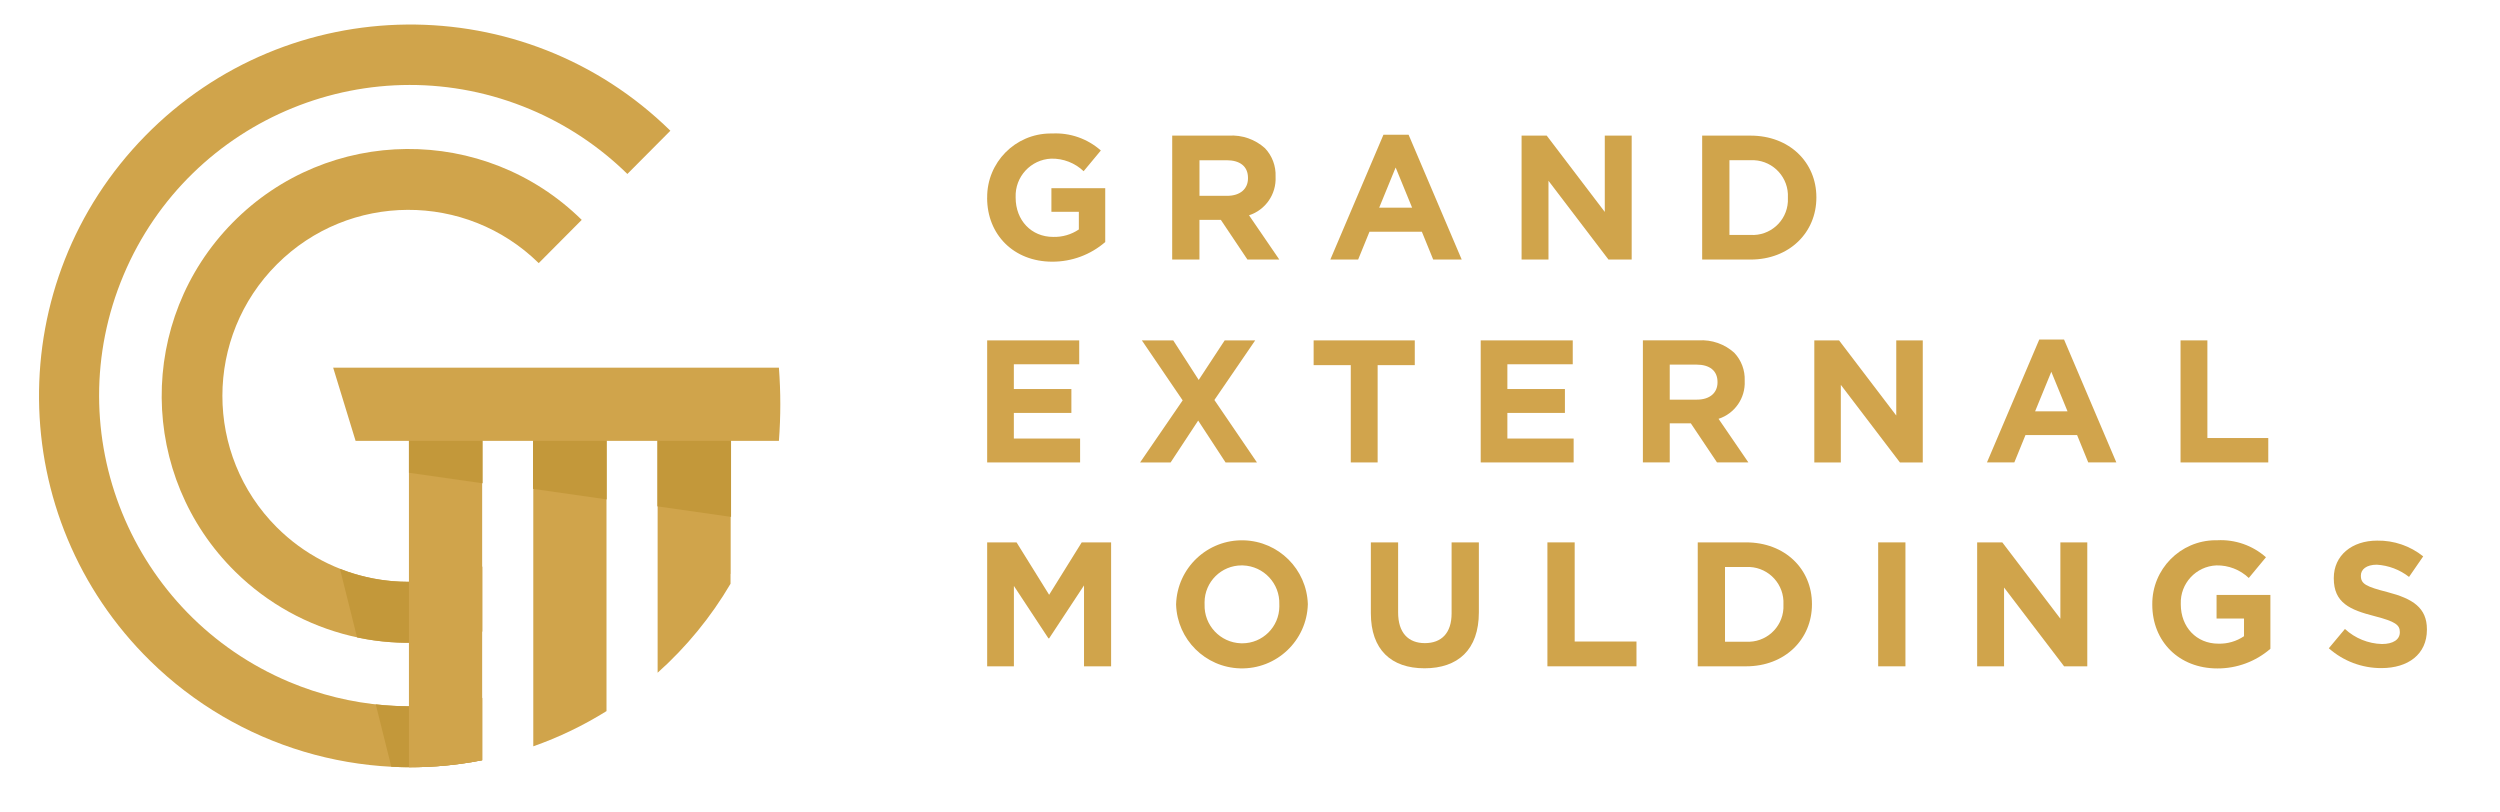 <?xml version="1.0" encoding="UTF-8"?>
<svg id="Layer_1_copy" data-name="Layer 1 copy" xmlns="http://www.w3.org/2000/svg" version="1.1" viewBox="0 0 955.771 310.588">
  <defs>
    <style>
      .cls-1 {
        fill: #d1a44c;
      }

      .cls-1, .cls-2, .cls-3 {
        stroke-width: 0px;
      }

      .cls-2 {
        fill: #d0a44b;
      }

      .cls-3 {
        fill: #c3983a;
      }
    </style>
  </defs>
  <path id="Path_18" data-name="Path 18" class="cls-2" d="M105.817,201.6c-27.754-27.793-27.722-72.823.071-100.577,27.596-27.557,72.238-27.749,100.071-.431l16.442-16.527c-37.159-36.561-96.922-36.076-133.483,1.083-36.561,37.159-36.076,96.922,1.083,133.483,24.829,24.429,61.094,33.199,94.342,22.814v-24.816c-26.781,11.529-57.884,5.577-78.515-15.026"/>
  <path id="Path_19" data-name="Path 19" class="cls-2" d="M110.576,260.706c-60.443-25.457-88.804-95.093-63.347-155.536,25.457-60.443,95.093-88.804,155.536-63.347,13.807,5.815,26.389,14.19,37.082,24.684l16.442-16.527C200.302-4.917,110.413-4.033,55.516,51.954.619,107.94,1.503,197.829,57.49,252.726c33.439,32.788,80.896,46.977,126.845,37.923v-23.836c-24.613,5.828-50.441,3.689-73.76-6.108"/>
  <path id="Path_20" data-name="Path 20" class="cls-3" d="M156.109,222.433c-8.947.013-17.816-1.664-26.14-4.944l6.539,26.197c.112.031.219.061.327.083,15.775,3.262,32.12,2.462,47.502-2.324v-24.816c-8.913,3.846-18.52,5.822-28.227,5.805"/>
  <path id="Path_21" data-name="Path 21" class="cls-3" d="M156.776,270.025c-4.384-.003-8.764-.246-13.121-.728l5.954,23.841c2.373.12,4.762.181,7.166.184,9.251.002,18.48-.896,27.557-2.681v-23.828c-9.029,2.142-18.277,3.22-27.557,3.212"/>
  <path id="Path_22" data-name="Path 22" class="cls-2" d="M184.334,162.743h-27.993v130.588c9.396.029,18.773-.869,27.993-2.681v-127.907Z"/>
  <path id="Path_23" data-name="Path 23" class="cls-2" d="M203.878,162.743v122.58c9.797-3.447,19.184-7.963,27.993-13.465v-109.115h-27.993Z"/>
  <path id="Path_24" data-name="Path 24" class="cls-2" d="M274.949,162.743h-23.532v94.447c10.994-9.83,20.397-21.304,27.874-34.015v-54.609h.121v-5.823h-4.463Z"/>
  <path id="Path_25" data-name="Path 25" class="cls-2" d="M279.292,219.432l.118-.033v-50.827h-.118v50.86Z"/>
  <path id="Path_26" data-name="Path 26" class="cls-3" d="M184.516,184.775l-28.175-4.032v-17.189h28.175v21.221Z"/>
  <path id="Path_27" data-name="Path 27" class="cls-3" d="M231.95,190.928l-28.177-4.032v-25.211h28.177v29.242Z"/>
  <path id="Path_28" data-name="Path 28" class="cls-3" d="M279.487,197.615l-28.175-4.032v-31.886h28.175v35.918Z"/>
  <path id="Path_29" data-name="Path 29" class="cls-2" d="M297.779,140.566H127.373l8.572,27.98h161.841c.71-9.313.71-18.667,0-27.98"/>
  <path id="Path_30" data-name="Path 30" class="cls-2" d="M377.402,75.677v-.136c-.105-13.432,10.699-24.405,24.13-24.51.237-.002.475,0,.712.005,6.817-.36,13.502,1.974,18.614,6.498l-6.577,7.921c-3.333-3.173-7.785-4.9-12.386-4.805-7.824.338-13.904,6.933-13.607,14.758v.136c0,8.664,5.959,15.028,14.35,15.028,3.49.103,6.923-.894,9.815-2.85v-6.754h-10.492v-9.015h20.579v20.579c-5.618,4.868-12.808,7.536-20.241,7.513-14.756,0-24.911-10.356-24.911-24.369"/>
  <path id="Path_31" data-name="Path 31" class="cls-2" d="M448.143,51.848h21.651c5.062-.318,10.04,1.414,13.811,4.805,2.759,2.914,4.223,6.82,4.06,10.83v.136c.312,6.625-3.846,12.64-10.154,14.688l11.575,16.922h-12.185l-10.154-15.164h-8.19v15.164h-10.424l.011-47.381ZM469.128,74.866c5.077,0,7.989-2.707,7.989-6.702v-.136c0-4.468-3.113-6.77-8.19-6.77h-10.356v13.605l10.558.002Z"/>
  <path id="Path_32" data-name="Path 32" class="cls-2" d="M528.904,51.51h9.613l20.307,47.723h-10.898l-4.332-10.628h-20.037l-4.332,10.628h-10.628l20.307-47.723ZM539.865,79.4l-6.296-15.365-6.296,15.365h12.592Z"/>
  <path id="Path_33" data-name="Path 33" class="cls-2" d="M581.713,51.85h9.613l22.197,29.174v-29.174h10.282v47.383h-8.868l-22.942-30.122v30.122h-10.282v-47.383Z"/>
  <path id="Path_34" data-name="Path 34" class="cls-2" d="M650.753,51.848h18.481c14.892,0,25.182,10.22,25.182,23.556v.136c0,13.335-10.29,23.692-25.182,23.692h-18.481v-47.383ZM669.234,89.822c7.444.446,13.84-5.226,14.286-12.67.029-.492.032-.985.008-1.477v-.136c.385-7.506-5.388-13.904-12.894-14.289-.466-.024-.933-.024-1.399,0h-8.054v28.572h8.054Z"/>
  <path id="Path_35" data-name="Path 35" class="cls-2" d="M377.402,207.357h11.237l12.454,20.037,12.456-20.037h11.237v47.383h-10.356v-30.935l-13.335,20.241h-.27l-13.2-20.037v30.731h-10.22l-.004-47.383Z"/>
  <path id="Path_36" data-name="Path 36" class="cls-2" d="M449.632,231.185v-.136c.391-13.908,11.983-24.867,25.891-24.476,13.307.374,24.026,11.036,24.472,24.34v.136c-.391,13.908-11.983,24.867-25.891,24.476-13.307-.374-24.026-11.036-24.472-24.34M489.092,231.185v-.136c.274-7.946-5.946-14.61-13.892-14.883-.153-.005-.305-.008-.458-.008-7.826-.031-14.196,6.288-14.227,14.115,0,.215.003.429.012.644v.136c-.274,7.946,5.946,14.61,13.892,14.883.153.005.305.008.458.008,7.826.031,14.196-6.288,14.227-14.115,0-.214-.003-.428-.012-.641"/>
  <path id="Path_37" data-name="Path 37" class="cls-2" d="M524.09,234.432v-27.076h10.424v26.807c0,7.717,3.858,11.711,10.222,11.711s10.222-3.858,10.222-11.371v-27.147h10.424v26.745c0,14.35-8.057,21.392-20.78,21.392s-20.511-7.107-20.511-21.046"/>
  <path id="Path_38" data-name="Path 38" class="cls-2" d="M591.589,207.357h10.424v37.902h23.626v9.477h-34.05v-47.379Z"/>
  <path id="Path_39" data-name="Path 39" class="cls-2" d="M649.061,207.355h18.481c14.892,0,25.183,10.22,25.183,23.556v.136c0,13.335-10.29,23.692-25.183,23.692h-18.481v-47.383ZM667.542,245.329c7.444.44,13.835-5.238,14.276-12.682.029-.488.031-.977.007-1.465v-.136c.381-7.507-5.395-13.901-12.901-14.283-.46-.023-.921-.023-1.381,0h-8.057v28.565h8.057Z"/>
  <rect id="Rectangle_9" data-name="Rectangle 9" class="cls-2" x="718.043" y="207.357" width="10.424" height="47.383"/>
  <path id="Path_40" data-name="Path 40" class="cls-2" d="M755.885,207.357h9.613l22.201,29.174v-29.174h10.288v47.383h-8.865l-22.953-30.122v30.122h-10.288l.005-47.383Z"/>
  <path id="Path_41" data-name="Path 41" class="cls-2" d="M822.837,231.185v-.136c-.105-13.432,10.699-24.405,24.13-24.51.238-.002.476,0,.715.005,6.817-.36,13.502,1.973,18.614,6.498l-6.566,7.921c-3.334-3.173-7.787-4.9-12.388-4.805-7.823.339-13.903,6.933-13.607,14.758v.136c0,8.664,5.959,15.028,14.353,15.028,3.49.103,6.923-.894,9.815-2.85v-6.754h-10.492v-9.015h20.579v20.579c-5.618,4.867-12.808,7.536-20.241,7.513-14.756,0-24.911-10.356-24.911-24.369"/>
  <path id="Path_42" data-name="Path 42" class="cls-2" d="M890.329,247.837l6.16-7.379c3.864,3.566,8.89,5.611,14.147,5.755,4.266,0,6.838-1.692,6.838-4.468v-.136c0-2.631-1.624-3.994-9.545-6.024-9.543-2.438-15.705-5.077-15.705-14.486v-.136c0-8.596,6.906-14.283,16.584-14.283,6.389-.103,12.614,2.027,17.599,6.024l-5.413,7.853c-3.54-2.766-7.836-4.395-12.32-4.672-3.996,0-6.092,1.828-6.092,4.13v.136c0,3.113,2.03,4.13,10.22,6.228,9.613,2.506,15.028,5.956,15.028,14.215v.136c0,9.409-7.175,14.688-17.398,14.688-7.405.028-14.562-2.671-20.105-7.581"/>
  <path id="Path_110" data-name="Path 110" class="cls-1" d="M377.402,130.133v46.66h35.53v-9.133h-25.331v-9.795h21.999v-9.137h-21.999v-9.464h24.992v-9.131h-35.19Z"/>
  <path id="Path_111" data-name="Path 111" class="cls-1" d="M468.205,130.133l-9.931,15.127-9.734-15.127h-11.998l15.598,22.933-16.269,23.727h11.667l10.534-16.003,10.464,16.003h12l-16.264-23.874,15.598-22.786h-11.665Z"/>
  <path id="Path_112" data-name="Path 112" class="cls-1" d="M502.213,130.133v9.464h14.199v37.196h10.269v-37.196h14.199v-9.464h-38.667Z"/>
  <path id="Path_113" data-name="Path 113" class="cls-1" d="M566.087,130.133v46.66h35.53v-9.133h-25.334v-9.795h21.999v-9.137h-21.999v-9.464h24.992v-9.131h-35.188Z"/>
  <g>
    <path id="Path_114" data-name="Path 114" class="cls-1" d="M628.088,130.118h21.333c4.982-.31,9.88,1.396,13.592,4.733,2.718,2.87,4.161,6.716,4.001,10.665v.136c.31,6.525-3.785,12.451-9.999,14.469l11.4,16.661h-11.994l-10.001-14.936h-8.063v14.936h-10.269v-46.664ZM648.754,152.783c5.001,0,7.868-2.668,7.868-6.596v-.127c0-4.398-3.069-6.667-8.067-6.667h-10.198v13.401l10.398-.011Z"/>
    <path id="Path_115" data-name="Path 115" class="cls-1" d="M693.625,130.131h9.464l21.866,28.729v-28.729h10.135v46.662h-8.734l-22.593-29.663v29.663h-10.137v-46.662Z"/>
    <path id="Path_116" data-name="Path 116" class="cls-1" d="M779.636,129.795h9.464l19.998,46.995h-10.742l-4.266-10.468h-19.73l-4.264,10.468h-10.464l20.004-46.995ZM790.433,157.258l-6.2-15.127-6.197,15.127h12.397Z"/>
    <path id="Path_117" data-name="Path 117" class="cls-1" d="M833.638,130.131h10.264v37.332h23.277v9.33h-33.541v-46.662Z"/>
  </g>
</svg>